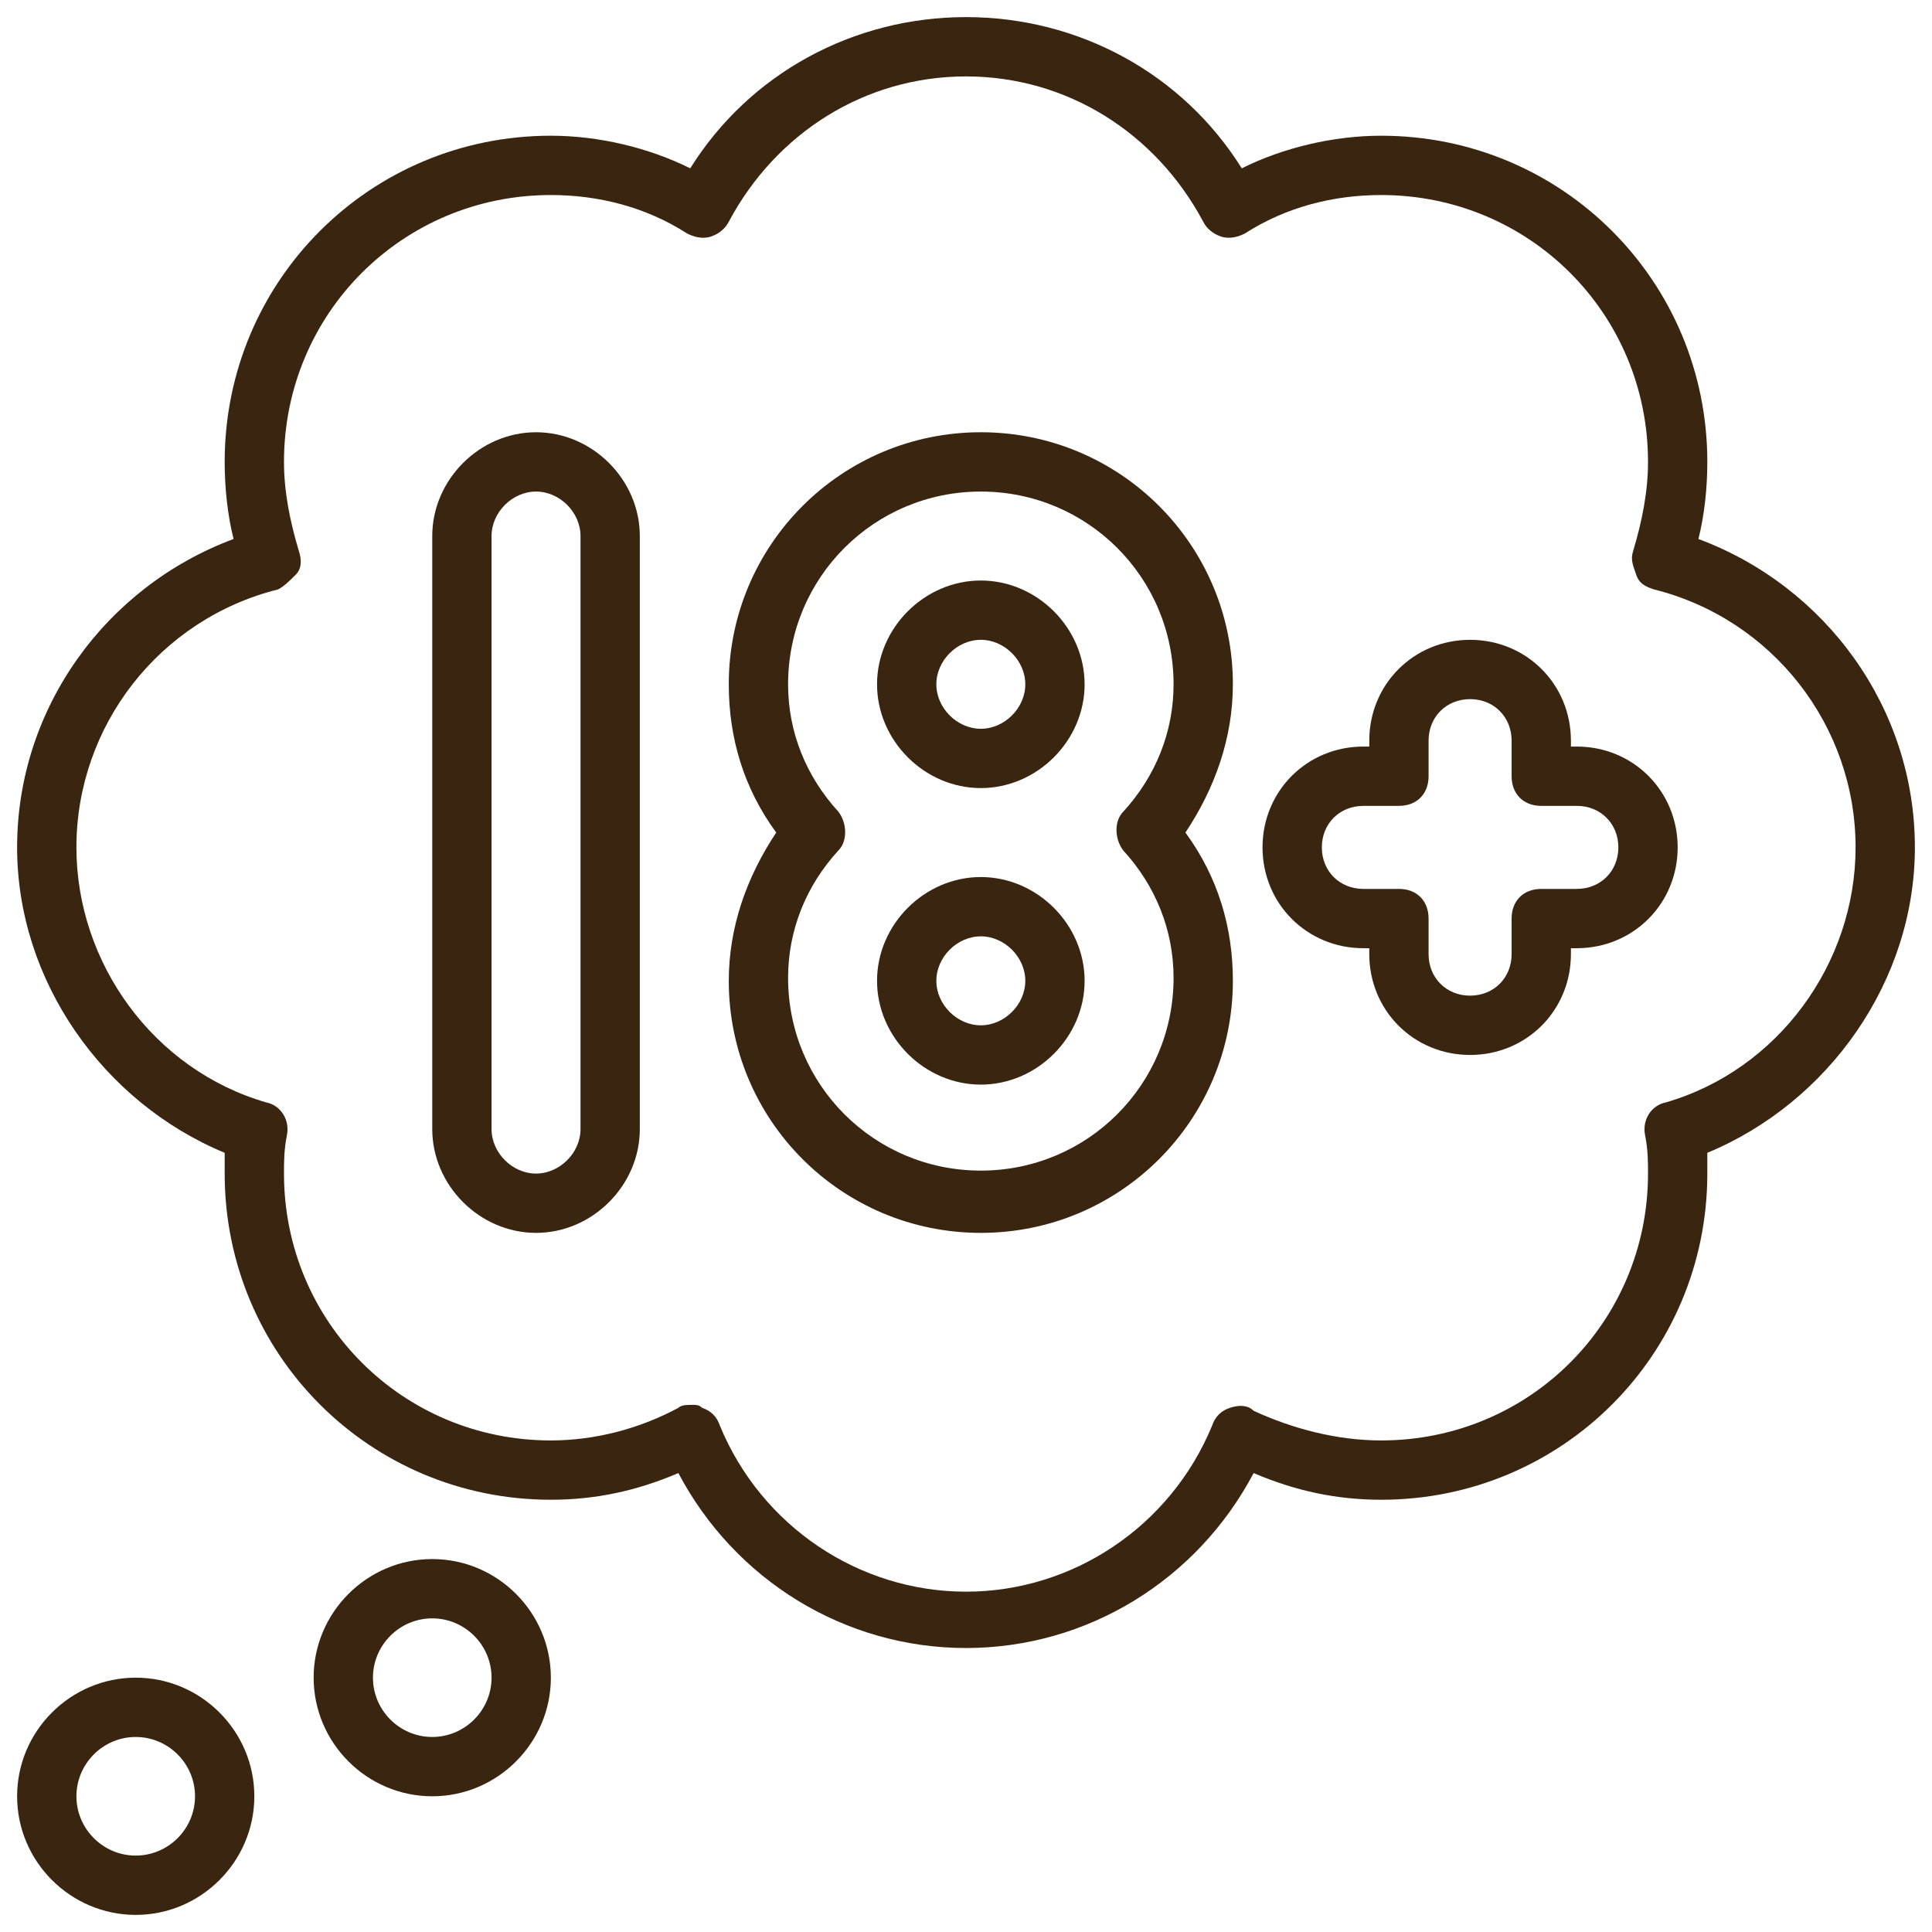 <svg xmlns="http://www.w3.org/2000/svg" xmlns:xlink="http://www.w3.org/1999/xlink" width="4500" zoomAndPan="magnify" viewBox="0 0 3374.88 3375" height="4500" preserveAspectRatio="xMidYMid meet" version="1.0"><defs><clipPath id="ee203662b0"><path d="M 29.828 29.887 L 3344.711 29.887 L 3344.711 2879 L 29.828 2879 Z M 29.828 29.887 " clip-rule="nonzero"/></clipPath><clipPath id="4df0ac94e7"><path d="M 29.828 2930 L 445 2930 L 445 3344.77 L 29.828 3344.77 Z M 29.828 2930 " clip-rule="nonzero"/></clipPath></defs><path fill="#3a2510" d="M 936.336 2153.703 C 837.914 2153.703 755.035 2070.82 755.035 1972.402 L 755.035 936.395 C 755.035 837.973 837.914 755.094 936.336 755.094 C 1034.754 755.094 1117.637 837.973 1117.637 936.395 L 1117.637 1972.402 C 1117.637 2070.82 1034.754 2153.703 936.336 2153.703 Z M 936.336 858.695 C 894.895 858.695 858.633 894.953 858.633 936.395 L 858.633 1972.402 C 858.633 2013.84 894.895 2050.102 936.336 2050.102 C 977.773 2050.102 1014.035 2013.84 1014.035 1972.402 L 1014.035 936.395 C 1014.035 894.953 977.773 858.695 936.336 858.695 Z M 936.336 858.695 " fill-opacity="1" fill-rule="nonzero"/><path fill="#3a2510" d="M 1713.34 2153.703 C 1469.879 2153.703 1273.035 1956.859 1273.035 1713.398 C 1273.035 1620.16 1304.117 1532.098 1355.918 1454.398 C 1298.938 1376.695 1273.035 1288.637 1273.035 1195.395 C 1273.035 951.934 1469.879 755.094 1713.34 755.094 C 1956.801 755.094 2153.641 951.934 2153.641 1195.395 C 2153.641 1288.637 2122.562 1376.695 2070.762 1454.398 C 2127.742 1532.098 2153.641 1620.16 2153.641 1713.398 C 2153.641 1956.859 1956.801 2153.703 1713.34 2153.703 Z M 1713.34 858.695 C 1526.859 858.695 1376.637 1008.914 1376.637 1195.395 C 1376.637 1278.277 1407.719 1355.977 1464.699 1418.137 C 1480.238 1438.859 1480.238 1469.938 1464.699 1485.477 C 1407.719 1547.637 1376.637 1625.34 1376.637 1708.219 C 1376.637 1894.699 1526.859 2044.922 1713.34 2044.922 C 1899.82 2044.922 2050.043 1894.699 2050.043 1708.219 C 2050.043 1625.34 2018.961 1547.637 1961.98 1485.477 C 1946.441 1464.758 1946.441 1433.676 1961.98 1418.137 C 2018.961 1355.977 2050.043 1278.277 2050.043 1195.395 C 2050.043 1008.914 1899.82 858.695 1713.34 858.695 Z M 1713.34 858.695 " fill-opacity="1" fill-rule="nonzero"/><g clip-path="url(#ee203662b0)"><path fill="#3a2510" d="M 1687.438 2878.906 C 1475.059 2878.906 1283.398 2759.766 1184.977 2573.285 C 1112.457 2604.367 1039.934 2619.906 962.234 2619.906 C 646.254 2619.906 392.43 2366.082 392.43 2050.102 C 392.43 2039.742 392.43 2024.203 392.43 2013.84 C 180.051 1925.781 29.828 1713.398 29.828 1480.297 C 29.828 1236.836 185.23 1024.453 407.973 941.574 C 397.609 900.133 392.43 853.516 392.43 806.895 C 392.43 490.91 646.254 237.09 962.234 237.09 C 1045.113 237.09 1133.176 257.809 1205.695 294.07 C 1309.297 128.309 1490.598 29.887 1687.438 29.887 C 1884.281 29.887 2065.582 128.309 2169.184 294.07 C 2241.703 257.809 2329.766 237.09 2412.645 237.09 C 2728.625 237.09 2982.449 490.91 2982.449 806.895 C 2982.449 853.516 2977.27 900.133 2966.906 941.574 C 3189.648 1024.453 3345.051 1236.836 3345.051 1480.297 C 3345.051 1713.398 3194.828 1925.781 2982.449 2013.84 C 2982.449 2029.383 2982.449 2039.742 2982.449 2050.102 C 2982.449 2366.082 2728.625 2619.906 2412.645 2619.906 C 2334.945 2619.906 2262.422 2604.367 2189.902 2573.285 C 2091.48 2759.766 1899.82 2878.906 1687.438 2878.906 Z M 1210.875 2454.145 C 1216.055 2454.145 1221.234 2454.145 1226.418 2459.324 C 1241.957 2464.504 1252.316 2474.863 1257.496 2490.406 C 1330.016 2666.527 1500.957 2780.484 1687.438 2780.484 C 1873.922 2780.484 2044.863 2666.527 2117.383 2490.406 C 2122.562 2474.863 2132.922 2464.504 2148.461 2459.324 C 2164.004 2454.145 2179.543 2454.145 2189.902 2464.504 C 2257.242 2495.586 2334.945 2516.305 2412.645 2516.305 C 2671.645 2516.305 2878.848 2309.102 2878.848 2050.102 C 2878.848 2029.383 2878.848 2008.66 2873.668 1982.762 C 2868.488 1956.859 2884.027 1930.961 2909.926 1925.781 C 3106.77 1868.801 3241.449 1682.32 3241.449 1480.297 C 3241.449 1267.918 3096.41 1081.434 2889.207 1029.637 C 2873.668 1024.453 2863.309 1019.273 2858.129 1003.734 C 2852.949 988.195 2847.766 977.836 2852.949 962.293 C 2868.488 910.496 2878.848 858.695 2878.848 806.895 C 2878.848 547.891 2671.645 340.691 2412.645 340.691 C 2329.766 340.691 2246.883 361.41 2174.363 408.031 C 2164.004 413.211 2148.461 418.391 2132.922 413.211 C 2117.383 408.031 2107.023 397.672 2101.844 387.312 C 2018.961 231.91 1863.562 133.488 1687.441 133.488 C 1511.32 133.488 1355.918 231.91 1273.039 387.312 C 1267.855 397.672 1257.496 408.031 1241.957 413.211 C 1226.418 418.391 1210.875 413.211 1200.516 408.031 C 1127.996 361.41 1045.113 340.691 962.234 340.691 C 703.234 340.691 496.031 547.891 496.031 806.895 C 496.031 858.695 506.391 910.496 521.934 962.293 C 527.113 977.836 527.113 993.375 516.75 1003.734 C 506.391 1014.094 496.031 1024.453 485.672 1029.637 C 278.469 1081.434 133.43 1267.918 133.43 1480.297 C 133.43 1682.32 268.109 1868.801 464.953 1925.781 C 490.852 1930.961 506.391 1956.859 501.211 1982.762 C 496.031 2008.66 496.031 2029.383 496.031 2050.102 C 496.031 2309.102 703.234 2516.305 962.234 2516.305 C 1039.934 2516.305 1117.637 2495.586 1184.977 2459.324 C 1190.156 2454.145 1200.516 2454.145 1210.875 2454.145 Z M 1210.875 2454.145 " fill-opacity="1" fill-rule="nonzero"/></g><g clip-path="url(#4df0ac94e7)"><path fill="#3a2510" d="M 237.031 3345.109 C 123.07 3345.109 29.828 3251.871 29.828 3137.91 C 29.828 3023.949 123.07 2930.707 237.031 2930.707 C 350.992 2930.707 444.23 3023.949 444.23 3137.91 C 444.23 3251.871 350.992 3345.109 237.031 3345.109 Z M 237.031 3034.309 C 180.051 3034.309 133.43 3080.93 133.43 3137.91 C 133.43 3194.891 180.051 3241.508 237.031 3241.508 C 294.012 3241.508 340.629 3194.891 340.629 3137.91 C 340.629 3080.93 294.012 3034.309 237.031 3034.309 Z M 237.031 3034.309 " fill-opacity="1" fill-rule="nonzero"/></g><path fill="#3a2510" d="M 755.035 3137.91 C 641.074 3137.91 547.832 3044.668 547.832 2930.707 C 547.832 2816.746 641.074 2723.508 755.035 2723.508 C 868.992 2723.508 962.234 2816.746 962.234 2930.707 C 962.234 3044.668 868.992 3137.91 755.035 3137.91 Z M 755.035 2827.105 C 698.055 2827.105 651.434 2873.727 651.434 2930.707 C 651.434 2987.688 698.055 3034.309 755.035 3034.309 C 812.012 3034.309 858.633 2987.688 858.633 2930.707 C 858.633 2873.727 812.012 2827.105 755.035 2827.105 Z M 755.035 2827.105 " fill-opacity="1" fill-rule="nonzero"/><path fill="#3a2510" d="M 1713.34 1376.695 C 1614.918 1376.695 1532.039 1293.816 1532.039 1195.395 C 1532.039 1096.977 1614.918 1014.094 1713.34 1014.094 C 1811.762 1014.094 1894.641 1096.977 1894.641 1195.395 C 1894.641 1293.816 1811.762 1376.695 1713.34 1376.695 Z M 1713.34 1117.695 C 1671.898 1117.695 1635.641 1153.957 1635.641 1195.395 C 1635.641 1236.836 1671.898 1273.098 1713.34 1273.098 C 1754.781 1273.098 1791.039 1236.836 1791.039 1195.395 C 1791.039 1153.957 1754.781 1117.695 1713.34 1117.695 Z M 1713.34 1117.695 " fill-opacity="1" fill-rule="nonzero"/><path fill="#3a2510" d="M 1713.34 1894.699 C 1614.918 1894.699 1532.039 1811.82 1532.039 1713.398 C 1532.039 1614.98 1614.918 1532.098 1713.34 1532.098 C 1811.762 1532.098 1894.641 1614.98 1894.641 1713.398 C 1894.641 1811.82 1811.762 1894.699 1713.34 1894.699 Z M 1713.34 1635.699 C 1671.898 1635.699 1635.641 1671.961 1635.641 1713.398 C 1635.641 1754.84 1671.898 1791.102 1713.34 1791.102 C 1754.781 1791.102 1791.039 1754.84 1791.039 1713.398 C 1791.039 1671.961 1754.781 1635.699 1713.34 1635.699 Z M 1713.34 1635.699 " fill-opacity="1" fill-rule="nonzero"/><path fill="#3a2510" d="M 2568.047 1842.898 C 2469.625 1842.898 2391.926 1765.199 2391.926 1666.777 L 2391.926 1656.418 L 2381.562 1656.418 C 2283.145 1656.418 2205.441 1578.719 2205.441 1480.297 C 2205.441 1381.879 2283.145 1304.176 2381.562 1304.176 L 2391.926 1304.176 L 2391.926 1293.816 C 2391.926 1195.395 2469.625 1117.695 2568.047 1117.695 C 2666.465 1117.695 2744.168 1195.395 2744.168 1293.816 L 2744.168 1304.176 L 2754.527 1304.176 C 2852.945 1304.176 2930.648 1381.879 2930.648 1480.297 C 2930.648 1578.719 2852.945 1656.418 2754.527 1656.418 L 2744.168 1656.418 L 2744.168 1666.777 C 2744.168 1765.199 2666.465 1842.898 2568.047 1842.898 Z M 2381.562 1407.777 C 2340.125 1407.777 2309.043 1438.859 2309.043 1480.297 C 2309.043 1521.738 2340.125 1552.82 2381.562 1552.82 L 2443.723 1552.82 C 2474.805 1552.82 2495.523 1573.539 2495.523 1604.617 L 2495.523 1666.777 C 2495.523 1708.219 2526.605 1739.301 2568.047 1739.301 C 2609.484 1739.301 2640.566 1708.219 2640.566 1666.777 L 2640.566 1604.617 C 2640.566 1573.539 2661.285 1552.82 2692.367 1552.82 L 2754.527 1552.82 C 2795.969 1552.82 2827.047 1521.738 2827.047 1480.297 C 2827.047 1438.859 2795.969 1407.777 2754.527 1407.777 L 2692.367 1407.777 C 2661.285 1407.777 2640.566 1387.059 2640.566 1355.977 L 2640.566 1293.816 C 2640.566 1252.375 2609.484 1221.297 2568.047 1221.297 C 2526.605 1221.297 2495.523 1252.375 2495.523 1293.816 L 2495.523 1355.977 C 2495.523 1387.059 2474.805 1407.777 2443.723 1407.777 Z M 2381.562 1407.777 " fill-opacity="1" fill-rule="nonzero"/></svg>